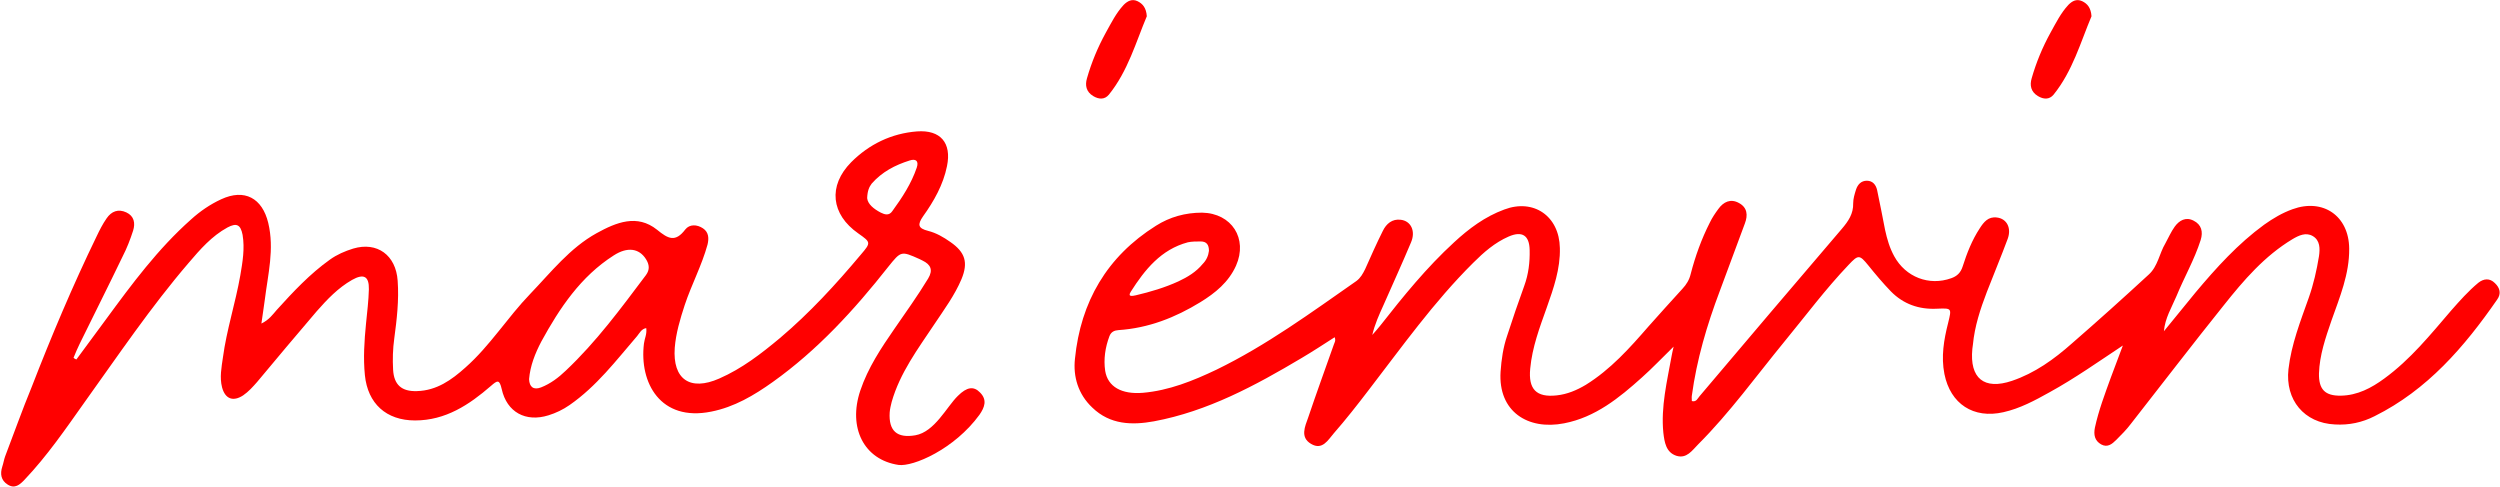 <?xml version="1.0" encoding="utf-8"?>
<!-- Generator: Adobe Illustrator 28.0.0, SVG Export Plug-In . SVG Version: 6.00 Build 0)  -->
<svg version="1.1" id="Layer_2_00000085948442137521961070000012380912462580938647_"
	 xmlns="http://www.w3.org/2000/svg" xmlns:xlink="http://www.w3.org/1999/xlink" x="0px" y="0px" viewBox="0 0 877 170.7"
	 style="enable-background:new 0 0 877 170.7;" xml:space="preserve">
<style type="text/css">
	.st0{fill:#FF0000;}
</style>
<g id="Layer_1-2">
	<g>
		<path class="st0" d="M304.2,69.5c0.2,2.1,2.3,3.8,4.8,5.1c1.4,0.7,2.9,1.1,4-0.5c3.5-4.8,6.7-9.7,8.6-15.3
			c0.8-2.4-0.4-3.2-2.5-2.5c-5.1,1.6-9.7,4-13.3,8.1C304.9,65.6,304.3,66.9,304.2,69.5 M185.6,133c0.1,2.8,1.6,3.9,4.2,2.9
			c3.3-1.3,6.1-3.4,8.7-5.9c10.7-10.1,19.3-21.8,28.1-33.5c1.4-1.9,1.2-3.7,0-5.6c-2.4-3.8-6.5-4.4-11.3-1.3
			c-11.6,7.4-19,18.5-25.4,30.2C187.7,124,186,128.3,185.6,133 M26.8,126.1c3.5-4.7,6.9-9.4,10.4-14.1c9.1-12.4,18.2-24.7,29.8-35
			c3.2-2.9,6.7-5.3,10.6-7.1c8.2-3.8,14.4-0.4,16.5,8.3c2.2,9.2-0.1,18-1.2,26.9c-0.3,2.6-0.8,5.2-1.2,8.4c2.7-1.3,4-3.2,5.4-4.8
			c5.8-6.4,11.6-12.6,18.6-17.6c2.5-1.8,5.3-3,8.2-3.9c8.4-2.5,15,2.3,15.6,11.3c0.5,6.8-0.3,13.6-1.2,20.3
			c-0.5,3.6-0.6,7.3-0.4,10.9c0.3,5.3,3,7.7,8.4,7.5c6.9-0.2,12.1-3.9,17-8.3c8.6-7.6,14.7-17.5,22.7-25.8
			c7.3-7.6,13.9-16.1,23.3-21.3c6.9-3.8,14.2-6.8,21.2-1.2c3.9,3.2,6.4,4.5,9.9-0.1c1.5-1.9,4.1-1.8,6.2-0.4
			c2.1,1.4,2.1,3.6,1.6,5.7c-2,7.3-5.6,14-8,21.2c-1.6,4.9-3.1,9.9-3.5,15c-0.8,11.1,5.4,15.3,15.6,10.8c8-3.5,14.7-8.7,21.3-14.2
			c10.4-8.8,19.6-18.8,28.4-29.3c3.6-4.2,3.5-4.3-0.9-7.4c-9.6-6.7-10.7-16.7-2.5-25c6.3-6.3,14.1-10.1,23.1-10.8
			c8.2-0.6,12.2,4,10.5,12.2c-1.3,6.5-4.6,12.3-8.4,17.6c-2,2.9-1.8,4.2,1.8,5.1c2.8,0.7,5.4,2.2,7.8,3.9c5.2,3.6,6.3,7.2,3.9,13
			c-2.4,5.7-6.1,10.7-9.5,15.8c-5.8,8.7-12.1,17.1-15,27.3c-0.3,1.2-0.6,2.4-0.7,3.7c-0.4,6.5,2.6,9.1,9,8c6.8-1.2,11-10,14.9-13.8
			c3.2-3.2,5.6-3.5,7.8-1.2c2.6,2.6,1.6,5.2-0.2,7.8c-8.8,12.1-23.3,18.3-28.4,17.6c-12.1-1.8-17.8-13-13.4-26.1
			c2.7-8,7.3-14.9,12-21.7c4-5.8,8.1-11.5,11.8-17.6c1.8-3,0.9-4.9-2-6.3c-0.3-0.2-0.7-0.3-1-0.5c-6.5-2.9-6.5-2.9-11,2.7
			c-11.9,15.1-24.8,29.2-40.5,40.4c-6.6,4.7-13.5,8.8-21.6,10.4c-17.8,3.6-25.3-10.1-23.6-23.9c0.2-1.7,1.1-3.3,0.8-5.4
			c-1.7,0.3-2.3,1.7-3.2,2.8c-7.4,8.6-14.2,17.6-23.7,24.2c-2.3,1.6-4.8,2.8-7.4,3.6c-8,2.5-14.6-1.1-16.4-9.2
			c-0.8-3.5-1.5-3.1-3.8-1.1c-7.6,6.6-15.9,12.1-26.6,12.1c-10.1,0-16.6-5.9-17.6-15.9c-0.6-6-0.2-12,0.4-18.1c0.4-4,0.9-8,1-12
			c0.1-4.6-1.8-5.6-5.9-3.3c-4.9,2.8-8.7,6.8-12.4,11c-7,8.2-14,16.5-20.9,24.8c-1.5,1.7-3,3.4-4.9,4.7c-3.5,2.3-6.3,1.3-7.4-2.8
			c-0.9-3.5-0.2-7,0.3-10.5c1.3-9.7,4.4-19.1,6.1-28.8c0.8-4.7,1.6-9.4,0.8-14.2c-0.7-3.6-2.1-4.3-5.3-2.6c-5.5,3-9.6,7.7-13.6,12.4
			c-13.3,15.5-24.7,32.4-36.6,49c-6.6,9.3-13.1,18.8-21,27.1c-1.6,1.7-3.4,3.3-5.9,1.7c-2.4-1.5-2.7-3.8-1.9-6.3
			c0.4-1.2,0.6-2.5,1-3.6c3.1-8.1,6-16.3,9.3-24.3C18,118,25.5,100.2,33.9,82.9c1-2.1,2.1-4.3,3.5-6.3c1.7-2.5,4.1-3.4,6.9-2.1
			c2.8,1.3,3.2,3.8,2.4,6.4c-1,3.1-2.2,6.2-3.7,9.1c-4.9,10.2-10,20.3-15,30.5c-0.8,1.6-1.5,3.3-2.2,5
			C26.1,125.8,26.4,126,26.8,126.1"/>
		<path class="st0" d="M424.1,88c0-2.1-0.8-3.3-2.9-3.3c-1.5,0-3.1,0-4.5,0.3c-9.4,2.5-15.1,9.6-20,17.3c-1.3,2,0.7,1.5,1.7,1.3
			c5.1-1.2,10.2-2.7,15-4.9c3.2-1.5,6.2-3.3,8.5-6.1C423.2,91.3,423.9,89.7,424.1,88 M744.7,121.2c-8.6,5.7-16.8,11.5-25.7,16.4
			c-5.2,2.9-10.4,5.7-16.2,7c-10.5,2.4-18.6-2.9-20.7-13.4c-1.2-6.1-0.2-12,1.3-17.9c1.3-5.3,1.3-5.2-4-5
			c-6.2,0.3-11.7-1.6-16.1-6.1c-2.8-2.9-5.4-6-7.9-9.1c-3.1-3.8-3.5-3.8-6.9-0.2c-8.1,8.5-15.1,17.9-22.5,26.9
			c-10,12.2-19.2,25-30.3,36.1c-2.1,2.1-4,5.1-7.6,4c-3.7-1.2-4.2-4.8-4.6-8.1c-0.9-9.1,1.3-18,2.9-26.9c0.1-0.7,0.3-1.4,0.7-3.3
			c-4.2,4.1-7.5,7.6-11.1,10.8c-8,7.2-16.4,14-27.3,16.1c-12.7,2.5-23.2-4.1-22.3-18.1c0.3-4.3,0.9-8.5,2.3-12.6
			c1.9-5.9,3.9-11.7,6-17.5c1.5-4.1,2-8.3,1.9-12.6c-0.1-5.1-2.6-6.8-7.4-4.7c-4.8,2.1-8.7,5.5-12.4,9.2
			C502.9,106,491.8,121.7,480,137c-3.9,5.1-7.9,10.2-12.1,15c-2,2.3-4,6.1-8,3.7c-3.9-2.3-2.1-6.1-1-9.2c2.9-8.6,6-17.1,9-25.6
			c0.2-0.7,0.8-1.3,0.3-2.6c-3.9,2.5-7.7,5-11.6,7.3c-16.3,9.7-33,18.7-51.8,22.2c-7.7,1.4-15.4,1.2-21.6-4.8
			c-5-4.7-6.8-10.9-6.1-17.2c2-19.9,11.2-35.8,28.4-46.6c4.9-3.1,10.3-4.6,16.2-4.6c10.4,0.2,16.1,9.1,11.9,18.6
			c-2.6,5.8-7.3,9.6-12.5,12.8c-8.8,5.4-18.2,9.1-28.7,9.8c-1.5,0.1-2.6,0.6-3.2,2.1c-1.5,4-2.1,8.1-1.5,12.2
			c0.9,5.6,5.8,8.3,13.2,7.7c9.2-0.8,17.6-4.2,25.8-8.1c17.5-8.5,33.2-20,49.1-31.1c1.5-1.1,2.3-2.6,3.1-4.2c2-4.5,4-9,6.2-13.4
			c1.2-2.5,3.3-4.3,6.3-3.9c3.5,0.4,5.3,3.9,3.6,7.9c-3.1,7.4-6.5,14.8-9.7,22.1c-1.5,3.3-3,6.6-3.9,10.4c1-1.1,2-2.3,2.9-3.4
			c8-10.2,16.2-20.3,25.8-29.1c5.2-4.8,10.8-9,17.6-11.5C538,69.6,547,75.8,547.2,87c0.2,7.3-2.2,14.1-4.6,20.9
			c-2.5,7-5.1,13.9-5.8,21.4c-0.7,7.2,2.1,10.2,9.3,9.4c3.7-0.4,7-1.8,10.2-3.7c8.7-5.4,15.4-12.9,22-20.5
			c3.9-4.4,7.9-8.8,11.9-13.2c1.4-1.5,2.4-3.1,2.9-5.2c1.6-6.2,3.8-12.3,6.7-18c0.8-1.7,1.9-3.3,3-4.8c1.8-2.5,4.3-3.7,7.2-2.1
			c3,1.6,3.2,4.3,2.1,7.2c-2.9,7.9-5.9,15.8-8.8,23.7c-4.5,11.9-8.1,24.1-9.8,36.7c-0.1,0.6,0,1.2,0,1.9c1.6,0.4,2-0.9,2.7-1.7
			c16.6-19.6,33.2-39.2,49.9-58.7c2.3-2.7,4.1-5.3,4-9c0-1.6,0.5-3.2,1-4.8c0.6-1.8,1.8-3.1,3.8-3.1c2.1,0,3.2,1.5,3.6,3.3
			c1,4.7,1.9,9.4,2.8,14c0.7,3.2,1.6,6.3,3.2,9.2c4,7.3,12.2,10.5,20,7.7c2-0.7,3.3-1.9,4-4.1c1.5-4.7,3.3-9.3,6-13.4
			c1.4-2.2,3-4.2,6-3.8c3.5,0.4,5.2,3.7,3.8,7.5c-2.3,6.2-4.9,12.4-7.3,18.6c-2.3,6-4.3,12.1-4.9,18.5c0,0.5-0.2,1-0.2,1.5
			c-1,10.3,4.1,14.5,13.9,11.2c8-2.7,14.8-7.6,21-13.1c9.1-7.9,18.1-16,27-24.2c3.2-2.9,3.7-7.4,5.8-10.9c1.1-2,2-4.1,3.3-5.9
			c1.6-2.2,3.9-3.5,6.6-2.1c2.8,1.4,3.4,3.9,2.5,6.8c-2.2,6.9-5.8,13.1-8.5,19.7c-1.7,4-4,7.7-4.4,12.3c3.7-4.5,7.4-9.1,11.1-13.6
			c7.3-8.7,14.9-17.1,24.1-23.8c3.1-2.2,6.3-4.1,9.9-5.4c10.7-3.9,19.8,2.3,19.9,13.8c0.1,8.9-3.3,17-6.2,25.2
			c-2.1,6.1-4.2,12.2-4.4,18.6c-0.1,5.6,2.1,7.9,7.7,7.8c5.8-0.1,10.7-2.7,15.2-6c9.2-6.7,16.2-15.4,23.5-23.9c3-3.4,6-6.8,9.5-9.7
			c1.9-1.5,4-1.7,5.8,0.1c1.8,1.7,2.3,3.7,0.8,5.8c-11.5,16.6-24.5,31.7-43,40.9c-4.3,2.2-9,3.2-13.9,2.9
			c-10.8-0.5-17.5-8.6-16.3-19.4c1-8.7,4.2-16.8,7.1-25c1.7-4.8,2.8-9.7,3.6-14.6c0.4-2.7,0.4-5.6-2.2-7.1c-2.4-1.4-4.9-0.2-7.1,1.1
			c-9.8,5.9-17.1,14.4-24.1,23.2c-11,13.7-21.7,27.7-32.6,41.6c-1.5,2-3.3,3.8-5.1,5.6c-1.5,1.5-3.1,2.8-5.3,1.6
			c-2.3-1.3-2.7-3.4-2.2-5.9c1.3-6,3.5-11.8,5.6-17.6C741.9,128.7,743.3,124.9,744.7,121.2"/>
		<path class="st0" d="M733.7,5.7c-3.8,9-6.6,19.2-13.3,27.5c-1.5,1.8-3.5,1.7-5.5,0.5c-2.5-1.5-2.9-3.8-2.2-6.2
			c1.6-5.6,3.8-10.9,6.6-16c1.9-3.4,3.6-6.9,6.3-9.8c1.3-1.3,2.8-2.2,4.8-1.3C732.3,1.3,733.5,2.8,733.7,5.7"/>
		<path class="st0" d="M402.3,5.7c-3.8,9-6.6,19.2-13.3,27.5c-1.5,1.8-3.5,1.7-5.5,0.5c-2.5-1.5-2.9-3.8-2.2-6.2
			c1.6-5.6,3.8-10.9,6.6-16c1.9-3.4,3.6-6.9,6.3-9.8c1.3-1.3,2.9-2.2,4.8-1.3C400.9,1.3,402.1,2.8,402.3,5.7"/>
	</g>
</g>
</svg>
